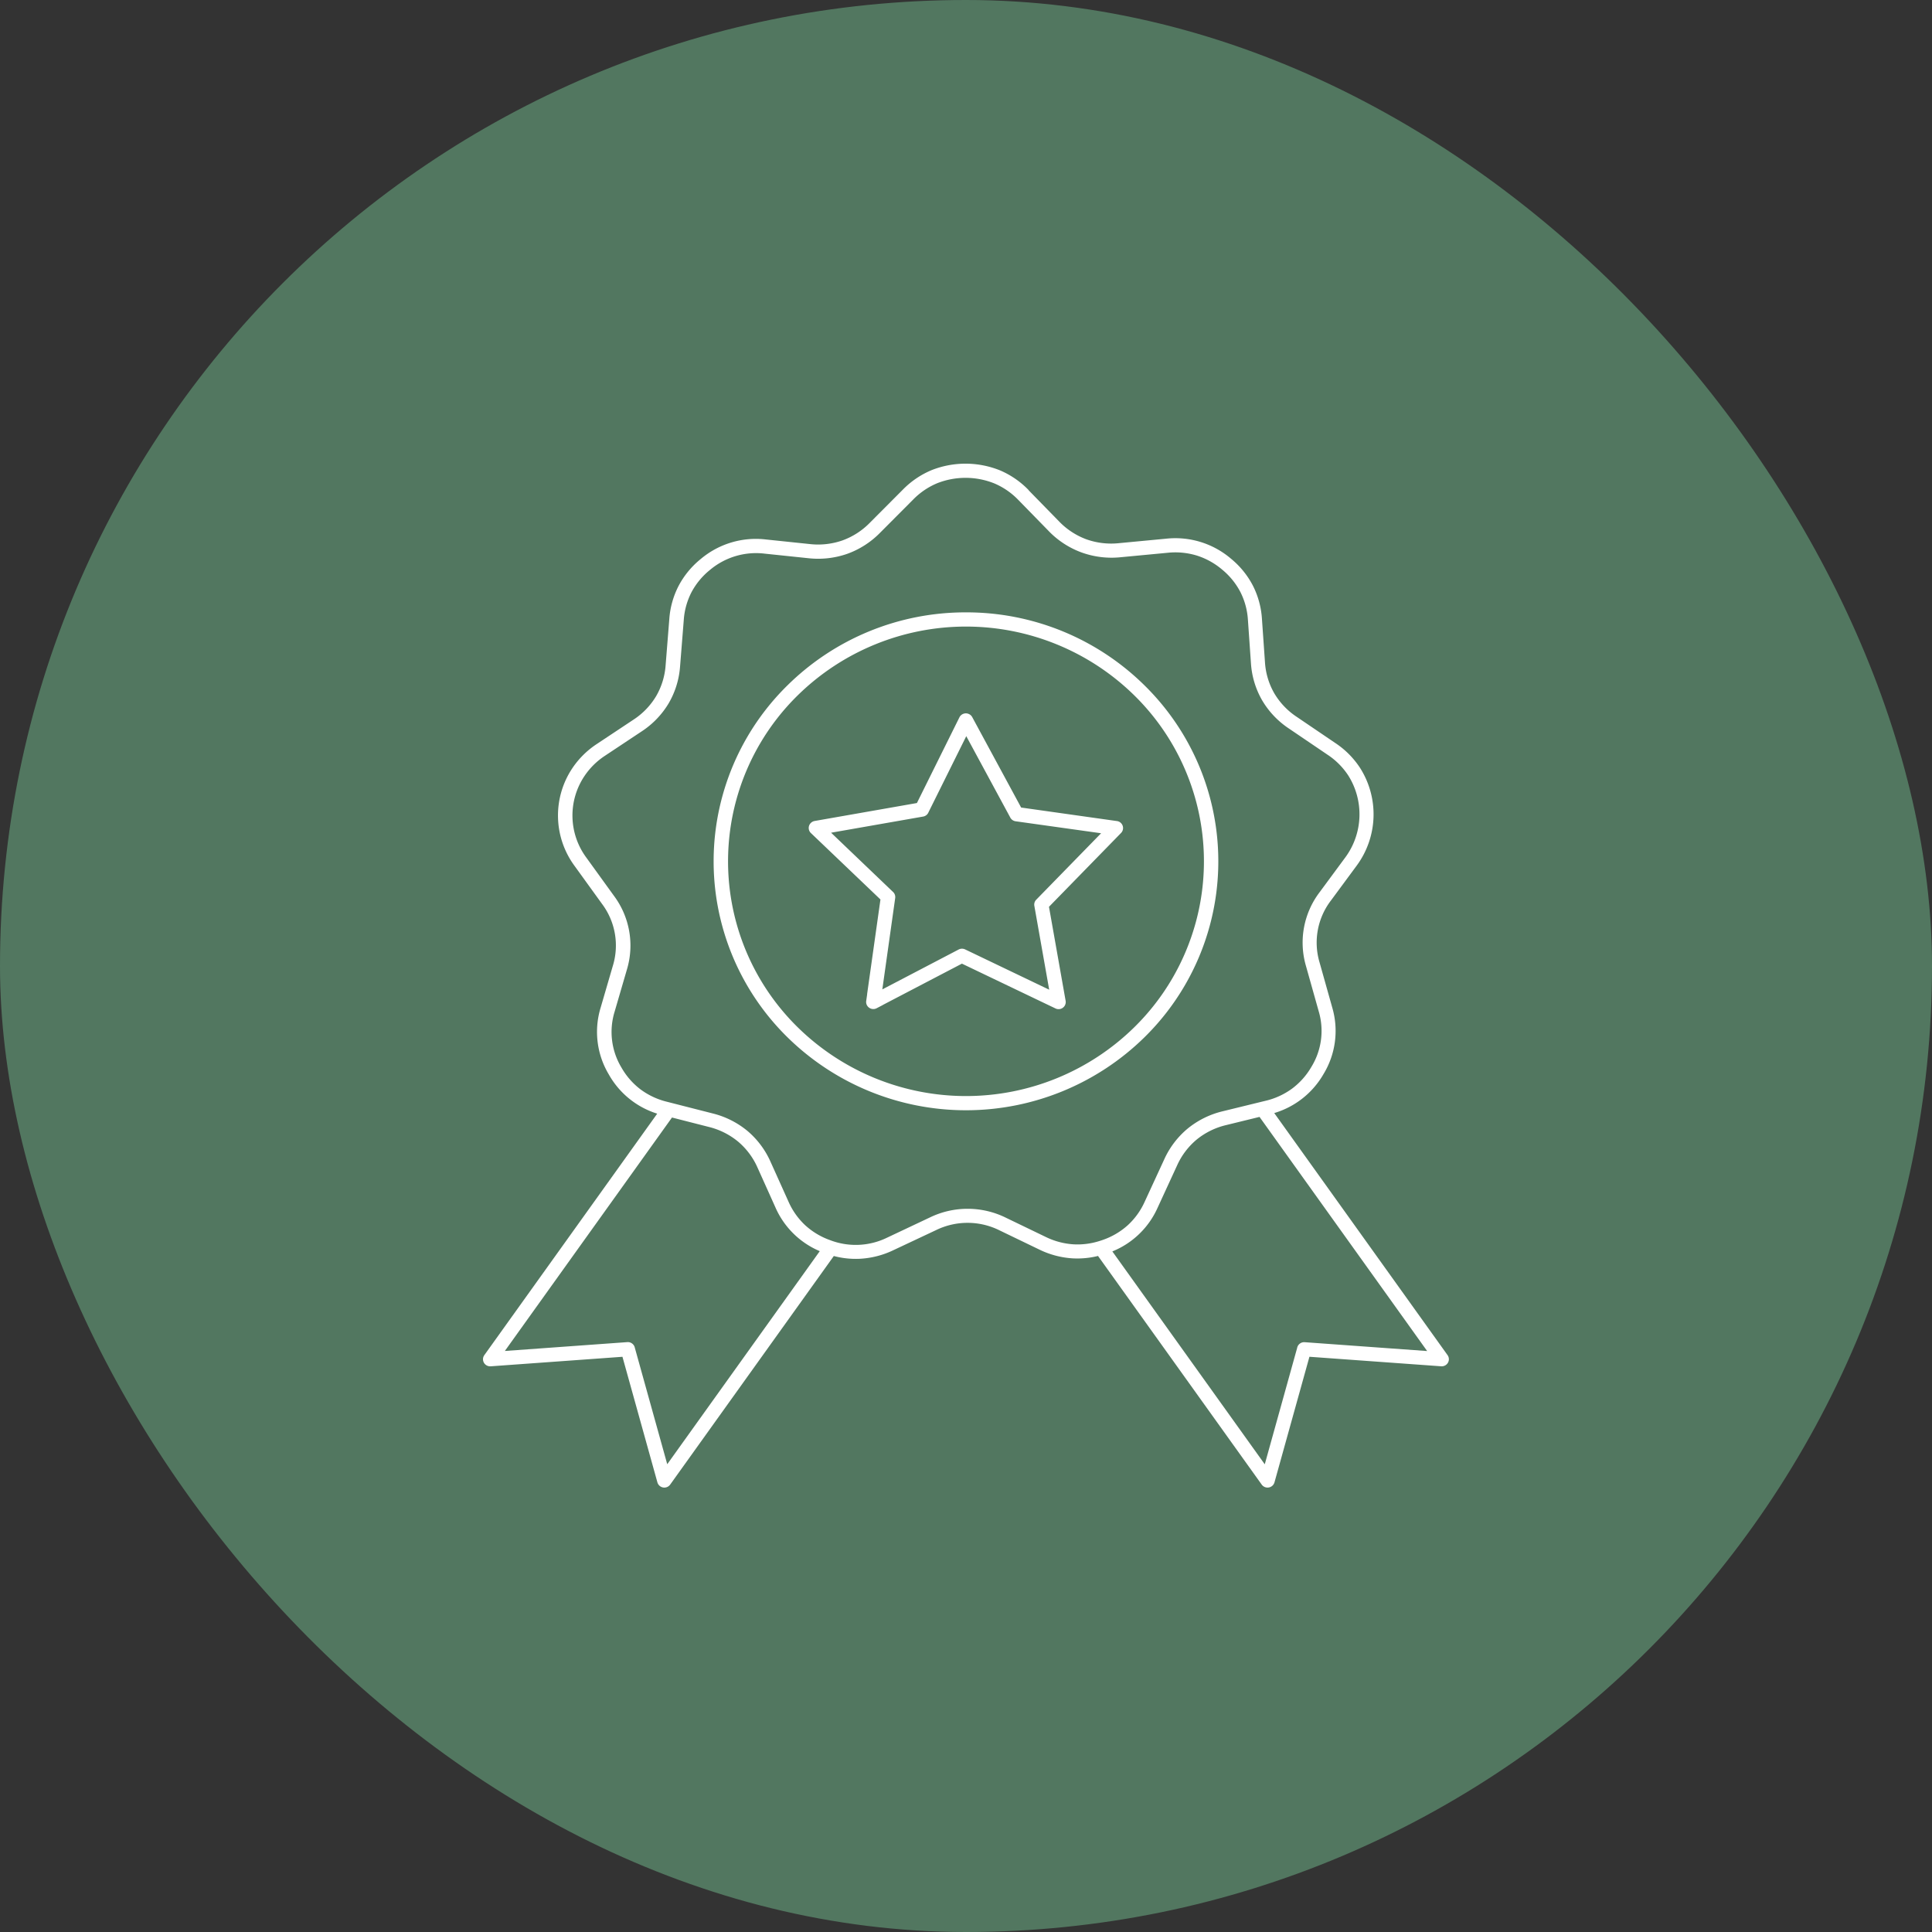 <svg xmlns="http://www.w3.org/2000/svg" width="100" height="100" viewBox="0 0 100 100"><rect x="0" y="0" width="100" height="100" fill="#333333" stroke="none"/><rect width="100" height="100" rx="50" fill="#527760"/><path d="M417.674,517.7l-.022.011-.307.16a.375.375,0,0,1-.5-.154.361.361,0,0,1-.039-.224l.048-.338a.241.241,0,0,1,0-.025l.689-4.889-3.6-3.438a.363.363,0,0,1-.007-.519.372.372,0,0,1,.2-.106h0l5.294-.929,2.2-4.435a.374.374,0,0,1,.5-.168.368.368,0,0,1,.164.157l2.531,4.679,4.959.7a.365.365,0,0,1,.2.629l-3.718,3.809.862,4.867a.368.368,0,0,1-.3.425.375.375,0,0,1-.245-.041l-.3-.143-.023-.011-4.5-2.155-4.1,2.141ZM424.263,508l-2.278-4.212-1.952,3.933a.371.371,0,0,1-.283.229l-4.762.835,3.2,3.06a.364.364,0,0,1,.118.322l-.666,4.728,3.95-2.064a.376.376,0,0,1,.335-.006l4.352,2.086-.769-4.343h0a.363.363,0,0,1,.1-.317l3.356-3.438-4.425-.62h0a.371.371,0,0,1-.275-.19ZM421.97,497.38a13.11,13.11,0,0,0-9.236,3.774,12.763,12.763,0,0,0,0,18.223,13.188,13.188,0,0,0,18.471,0,12.763,12.763,0,0,0,0-18.223,13.11,13.11,0,0,0-9.236-3.774Zm8.709,4.294a12.435,12.435,0,0,0-17.417,0,12.035,12.035,0,0,0,0,17.183,12.435,12.435,0,0,0,17.417,0,12.035,12.035,0,0,0,0-17.183Zm-5.462-10.619a4.517,4.517,0,0,0-1.479-1.022,4.774,4.774,0,0,0-3.542-.017,4.517,4.517,0,0,0-1.489,1.007l-1.716,1.722a3.787,3.787,0,0,1-1.423.914,3.829,3.829,0,0,1-1.687.185l-2.258-.236a4.43,4.43,0,0,0-3.382,1.01A4.465,4.465,0,0,0,407.1,496a4.405,4.405,0,0,0-.485,1.715l-.192,2.407a3.693,3.693,0,0,1-.494,1.6,3.749,3.749,0,0,1-1.17,1.212l-1.884,1.251a4.483,4.483,0,0,0-1.278,1.259,4.4,4.4,0,0,0,.114,5.06l1.421,1.966a3.588,3.588,0,0,1,.557,3.214l-.628,2.153a4.287,4.287,0,0,0,.421,3.459,4.367,4.367,0,0,0,2.506,2.031l-8.949,12.5a.364.364,0,0,0,.09.511.376.376,0,0,0,.24.066l6.82-.493,1.809,6.5a.373.373,0,0,0,.662.114h0l8.469-11.83a4.452,4.452,0,0,0,1.329.144,4.566,4.566,0,0,0,1.749-.443l2.209-1.039a3.715,3.715,0,0,1,3.3.015l2.04.984a4.564,4.564,0,0,0,1.743.461,4.449,4.449,0,0,0,1.305-.125l8.472,11.833h0a.373.373,0,0,0,.662-.115l1.809-6.5,6.82.493a.375.375,0,0,0,.24-.066.364.364,0,0,0,.09-.511l-8.971-12.53a4.385,4.385,0,0,0,2.546-2.011,4.3,4.3,0,0,0,.454-3.457l-.654-2.327a3.587,3.587,0,0,1,.589-3.208l1.337-1.811a4.476,4.476,0,0,0,.165-5.058,4.481,4.481,0,0,0-1.263-1.272l-2.017-1.368a3.749,3.749,0,0,1-1.16-1.223,3.691,3.691,0,0,1-.478-1.607l-.156-2.235a4.408,4.408,0,0,0-.467-1.72,4.465,4.465,0,0,0-1.128-1.391,4.438,4.438,0,0,0-3.371-1.041l-2.436.231a3.83,3.83,0,0,1-1.687-.2,3.783,3.783,0,0,1-1.413-.927l-1.576-1.613Zm11.945,32.438,8.678,12.121-6.339-.458a.371.371,0,0,0-.391.3l-1.675,6.02-7.889-11.019a4.348,4.348,0,0,0,2.342-2.26L432.9,526a3.736,3.736,0,0,1,1.02-1.34,3.8,3.8,0,0,1,1.521-.743l1.718-.421ZM414.4,530.447l-7.893,11.025-1.675-6.02a.371.371,0,0,0-.391-.3l-6.339.458,8.651-12.083,1.907.487a3.8,3.8,0,0,1,1.514.759,3.729,3.729,0,0,1,1.007,1.348l.921,2.047a4.352,4.352,0,0,0,2.3,2.275Zm11.858-37.27-1.576-1.613a3.776,3.776,0,0,0-1.235-.855,4,4,0,0,0-2.965-.014,3.778,3.778,0,0,0-1.244.844l-1.716,1.722a4.523,4.523,0,0,1-1.7,1.09,4.574,4.574,0,0,1-2.017.225l-2.258-.236a3.706,3.706,0,0,0-2.828.843,3.735,3.735,0,0,0-.956,1.153,3.688,3.688,0,0,0-.4,1.436l-.192,2.407a4.415,4.415,0,0,1-.594,1.915,4.486,4.486,0,0,1-1.4,1.451l-1.884,1.251a3.75,3.75,0,0,0-1.068,1.052,3.666,3.666,0,0,0,.1,4.233l1.421,1.966a4.31,4.31,0,0,1,.668,3.84l-.628,2.153a3.571,3.571,0,0,0,.351,2.9,3.736,3.736,0,0,0,.984,1.128,3.8,3.8,0,0,0,1.363.641l.193.049.042.011,2.135.545a4.54,4.54,0,0,1,1.808.909,4.463,4.463,0,0,1,1.2,1.612l.922,2.047a3.726,3.726,0,0,0,.865,1.221,3.784,3.784,0,0,0,1.29.772,3.7,3.7,0,0,0,2.952-.132L420.1,528.7a4.478,4.478,0,0,1,3.95.02l2.04.984a3.817,3.817,0,0,0,1.458.387,3.76,3.76,0,0,0,1.285-.158.375.375,0,0,1,.046-.014q.081-.025.161-.053a3.788,3.788,0,0,0,1.3-.761,3.727,3.727,0,0,0,.877-1.213l1.015-2.2a4.461,4.461,0,0,1,1.221-1.6,4.542,4.542,0,0,1,1.818-.892l1.949-.477.028-.007.227-.055a3.8,3.8,0,0,0,1.369-.627,3.742,3.742,0,0,0,1-1.121,3.559,3.559,0,0,0,.381-2.891l-.654-2.327a4.312,4.312,0,0,1,.706-3.834l1.337-1.811a3.763,3.763,0,0,0,.139-4.233,3.753,3.753,0,0,0-1.059-1.062l-2.017-1.368a4.48,4.48,0,0,1-1.384-1.465,4.411,4.411,0,0,1-.574-1.92l-.156-2.235a3.686,3.686,0,0,0-.389-1.439,3.734,3.734,0,0,0-.944-1.161,3.791,3.791,0,0,0-1.316-.729,3.83,3.83,0,0,0-1.5-.143l-2.437.231a4.571,4.571,0,0,1-2.013-.243A4.524,4.524,0,0,1,426.257,493.177Z" transform="translate(-371.971 -465.684)" fill="#fff" fill-rule="evenodd"/></svg>